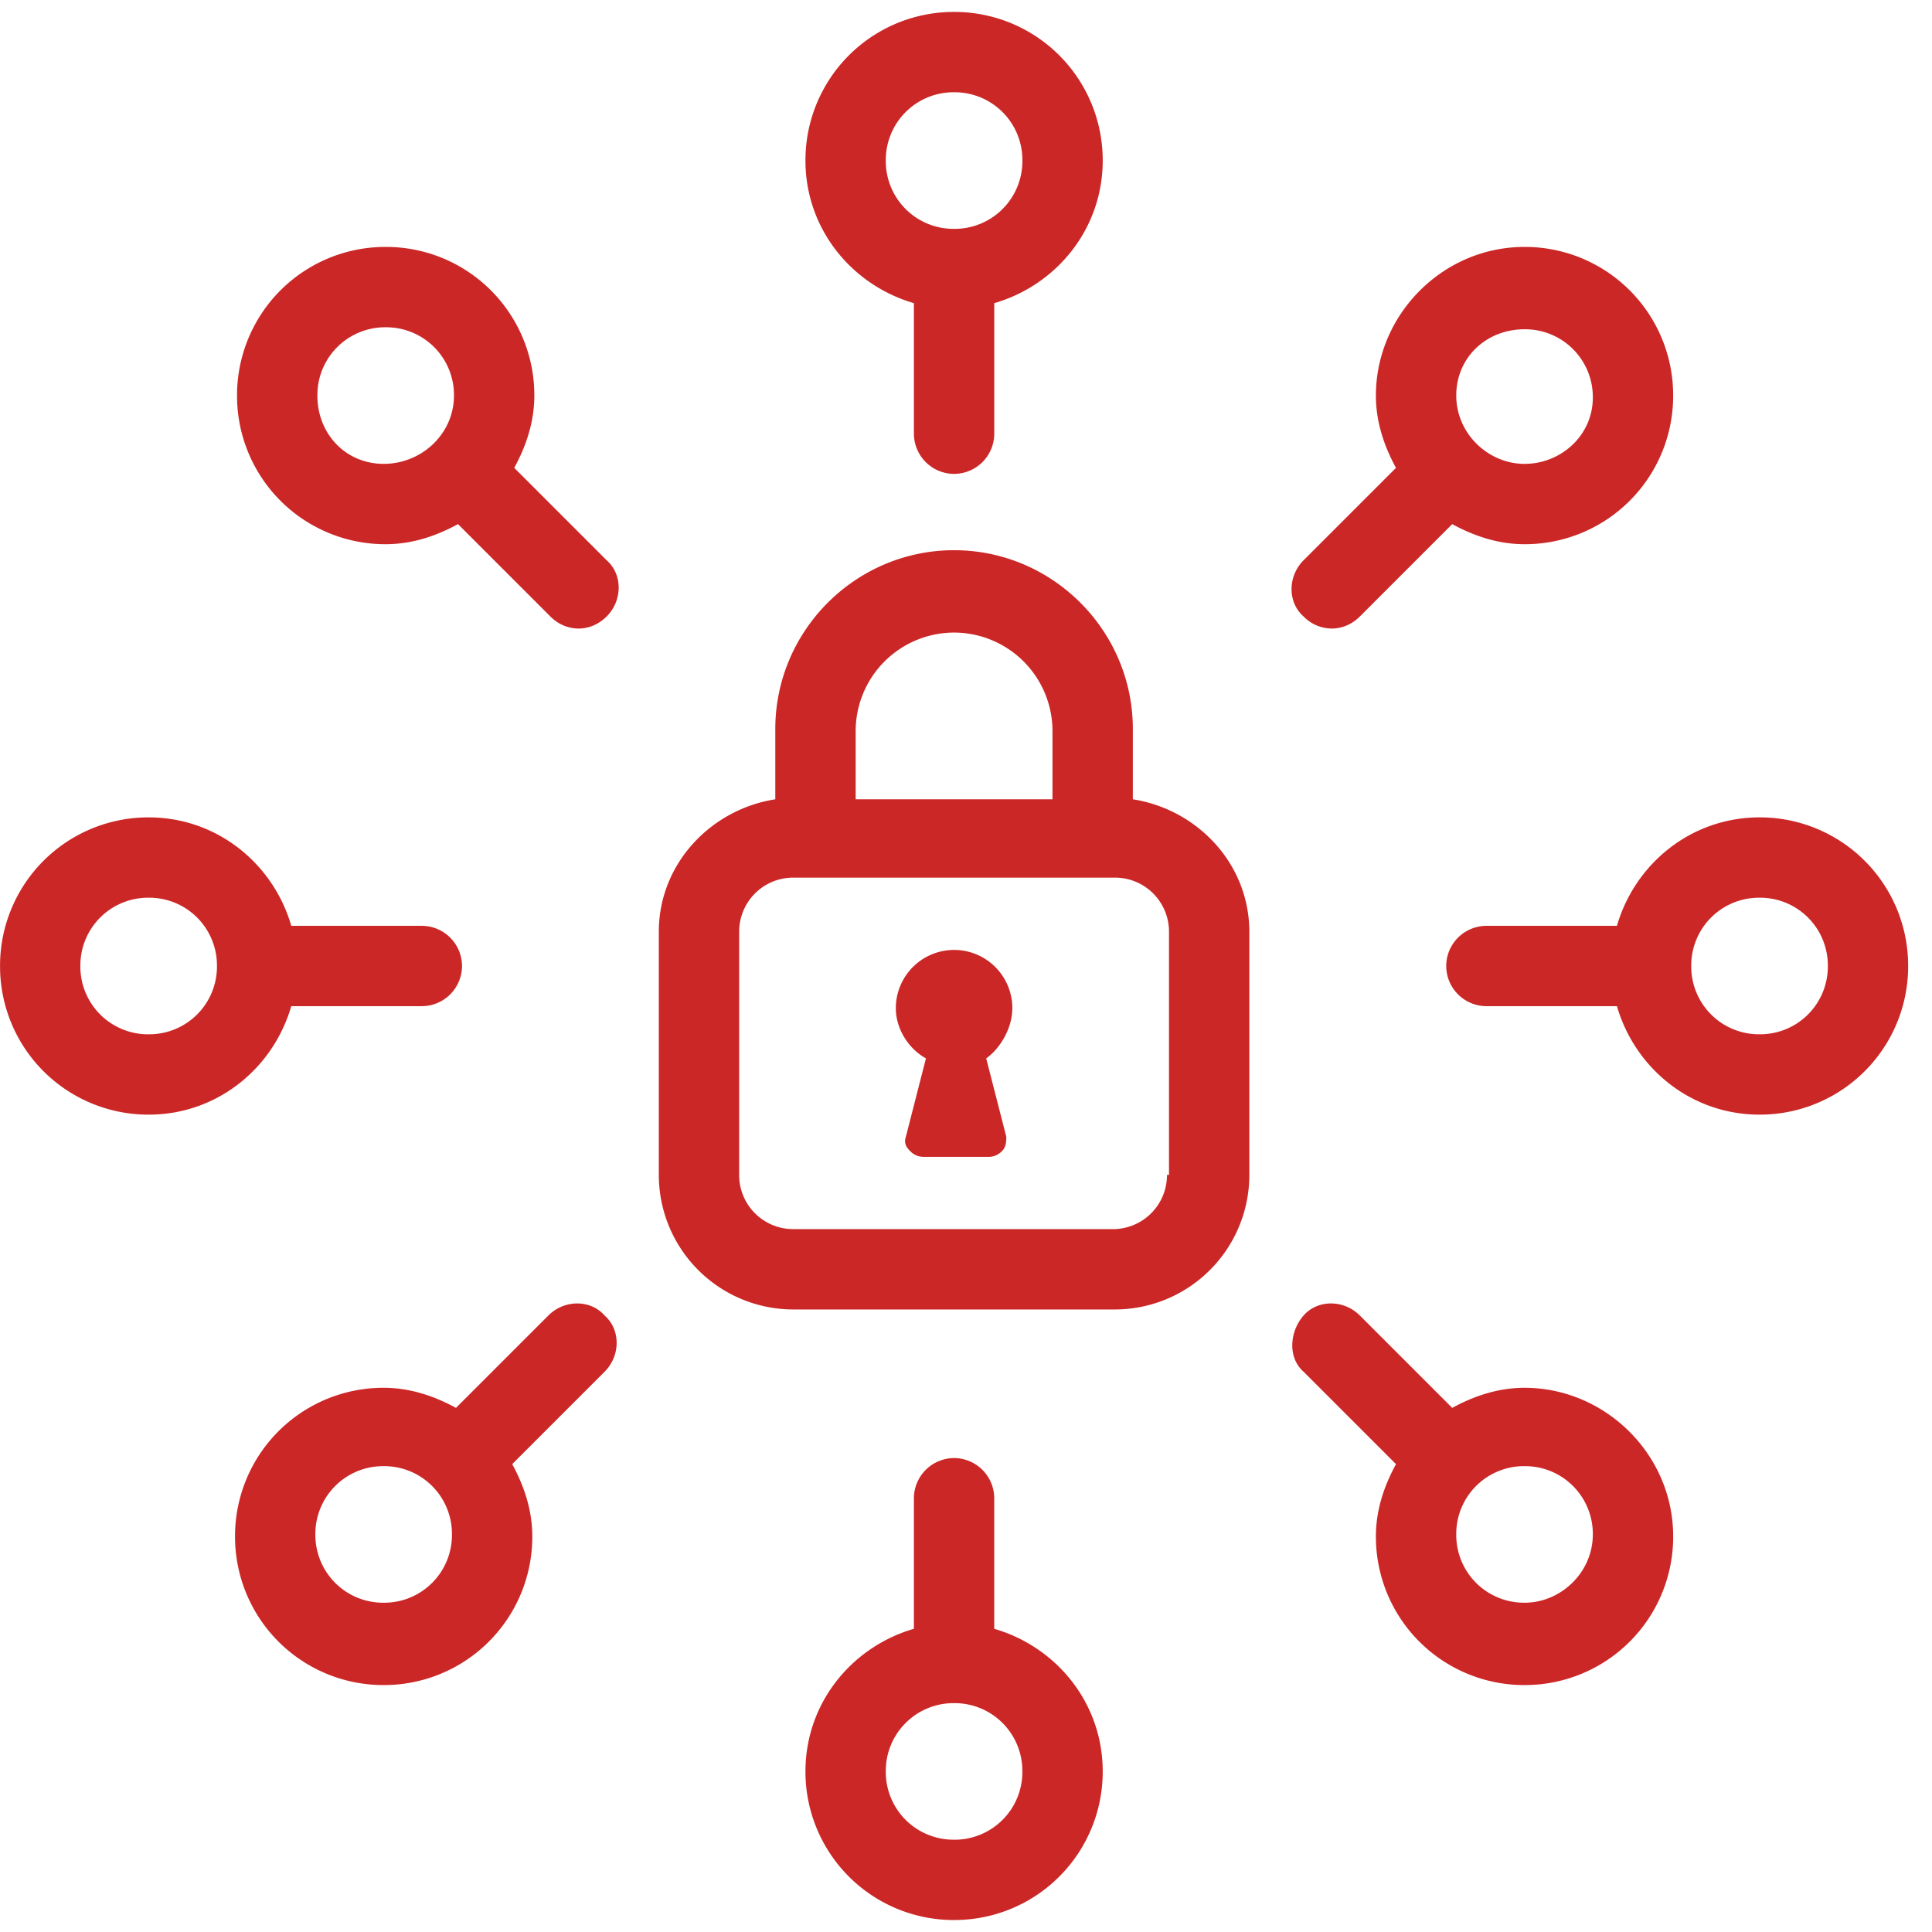 <?xml version="1.0" encoding="UTF-8"?> <svg xmlns="http://www.w3.org/2000/svg" width="81" height="81" viewBox="0 0 81 81" fill="none"><path d="M38.316 12.71v5.474A1.69 1.69 0 0 0 40 19.868a1.69 1.69 0 0 0 1.685-1.684V12.71c2.61-.757 4.547-3.115 4.547-5.978A6.218 6.218 0 0 0 40 .5a6.217 6.217 0 0 0-6.231 6.232c0 2.863 1.937 5.22 4.547 5.978zM40 3.868a2.84 2.84 0 0 1 2.864 2.864A2.84 2.84 0 0 1 40 9.595a2.84 2.84 0 0 1-2.863-2.863A2.84 2.84 0 0 1 40 3.868zM21.56 19.616c.505-.927.842-1.937.842-3.032a6.218 6.218 0 0 0-6.232-6.232 6.218 6.218 0 0 0-6.232 6.232 6.218 6.218 0 0 0 6.232 6.232c1.095 0 2.105-.337 3.032-.842l3.873 3.873c.337.337.758.505 1.18.505.42 0 .841-.168 1.178-.505.674-.673.674-1.768 0-2.358l-3.873-3.873zm-8.253-3.032a2.84 2.84 0 0 1 2.863-2.863 2.84 2.84 0 0 1 2.863 2.863c0 1.6-1.347 2.863-2.947 2.863s-2.78-1.263-2.78-2.863zm-1.096 25.6h5.474A1.69 1.69 0 0 0 19.37 40.5a1.69 1.69 0 0 0-1.684-1.684h-5.473c-.758-2.61-3.116-4.547-5.98-4.547A6.217 6.217 0 0 0 .002 40.5a6.217 6.217 0 0 0 6.232 6.232c2.863 0 5.22-1.937 5.978-4.548zm-5.978 1.18A2.84 2.84 0 0 1 3.369 40.5a2.84 2.84 0 0 1 2.864-2.863A2.84 2.84 0 0 1 9.096 40.5a2.84 2.84 0 0 1-2.863 2.863zM22.99 55.153l-3.873 3.873c-.927-.505-1.937-.842-3.032-.842a6.218 6.218 0 0 0-6.231 6.232 6.218 6.218 0 0 0 6.231 6.231 6.218 6.218 0 0 0 6.232-6.231c0-1.095-.337-2.105-.842-3.032l3.873-3.873c.674-.674.674-1.769 0-2.358-.59-.674-1.684-.674-2.358 0zm-6.905 12.042a2.84 2.84 0 0 1-2.863-2.863 2.84 2.84 0 0 1 2.863-2.863 2.84 2.84 0 0 1 2.863 2.863 2.84 2.84 0 0 1-2.863 2.863zm25.599 1.095v-5.474A1.69 1.69 0 0 0 40 61.13a1.69 1.69 0 0 0-1.684 1.685v5.473c-2.61.758-4.547 3.116-4.547 5.98A6.218 6.218 0 0 0 40 80.498a6.218 6.218 0 0 0 6.232-6.23c0-2.864-1.937-5.222-4.548-5.98zM40 77.13a2.84 2.84 0 0 1-2.863-2.863A2.84 2.84 0 0 1 40 71.405a2.84 2.84 0 0 1 2.863 2.863A2.84 2.84 0 0 1 40 77.131zm23.917-18.946c-1.095 0-2.105.337-3.032.842l-3.873-3.873c-.674-.674-1.769-.674-2.358 0-.59.673-.674 1.768 0 2.358l3.874 3.873c-.506.927-.843 1.937-.843 3.032a6.218 6.218 0 0 0 6.232 6.231 6.218 6.218 0 0 0 6.232-6.231c0-3.453-2.864-6.232-6.232-6.232zm0 9.01a2.84 2.84 0 0 1-2.863-2.862 2.84 2.84 0 0 1 2.863-2.863 2.84 2.84 0 0 1 2.863 2.863c0 1.6-1.347 2.863-2.863 2.863zm9.853-32.925c-2.864 0-5.221 1.936-5.98 4.547h-5.473a1.69 1.69 0 0 0-1.684 1.684 1.69 1.69 0 0 0 1.684 1.684h5.474c.758 2.61 3.115 4.548 5.979 4.548A6.217 6.217 0 0 0 80 40.5a6.217 6.217 0 0 0-6.231-6.231zm0 9.094a2.84 2.84 0 0 1-2.864-2.863 2.84 2.84 0 0 1 2.864-2.863 2.84 2.84 0 0 1 2.863 2.863 2.84 2.84 0 0 1-2.863 2.863zM55.833 26.352c.42 0 .842-.168 1.179-.505l3.873-3.873c.927.505 1.937.842 3.032.842a6.218 6.218 0 0 0 6.231-6.232 6.218 6.218 0 0 0-6.231-6.232c-3.453 0-6.232 2.864-6.232 6.232 0 1.095.337 2.105.842 3.032l-3.873 3.873c-.674.674-.674 1.769 0 2.358a1.66 1.66 0 0 0 1.179.505zm8.084-12.547a2.84 2.84 0 0 1 2.863 2.863c0 1.6-1.347 2.78-2.863 2.78s-2.863-1.264-2.863-2.864c0-1.6 1.263-2.779 2.863-2.779zM47.495 33.51v-2.947c0-4.126-3.369-7.495-7.495-7.495-4.126 0-7.495 3.369-7.495 7.495v2.948c-2.694.42-4.884 2.694-4.884 5.557v10.19a5.642 5.642 0 0 0 5.642 5.642h13.474a5.642 5.642 0 0 0 5.642-5.642v-10.19c0-2.863-2.19-5.136-4.884-5.557zM40 26.521a4.133 4.133 0 0 1 4.126 4.126v2.864h-8.252v-2.864A4.133 4.133 0 0 1 40 26.521zm8.926 22.737a2.264 2.264 0 0 1-2.273 2.273h-13.39a2.264 2.264 0 0 1-2.273-2.273v-10.19a2.264 2.264 0 0 1 2.273-2.273h13.474a2.264 2.264 0 0 1 2.274 2.273v10.19h-.085z" fill="#CC2727"></path><path d="M42.443 42.268A2.444 2.444 0 0 0 40 39.826a2.444 2.444 0 0 0-2.442 2.442c0 .842.505 1.684 1.263 2.105l-.842 3.285c-.085.252 0 .42.168.59a.764.764 0 0 0 .59.252h2.694a.765.765 0 0 0 .59-.253c.168-.168.168-.42.168-.59l-.842-3.283c.59-.422 1.095-1.264 1.095-2.106z" fill="#CC2727"></path></svg> 